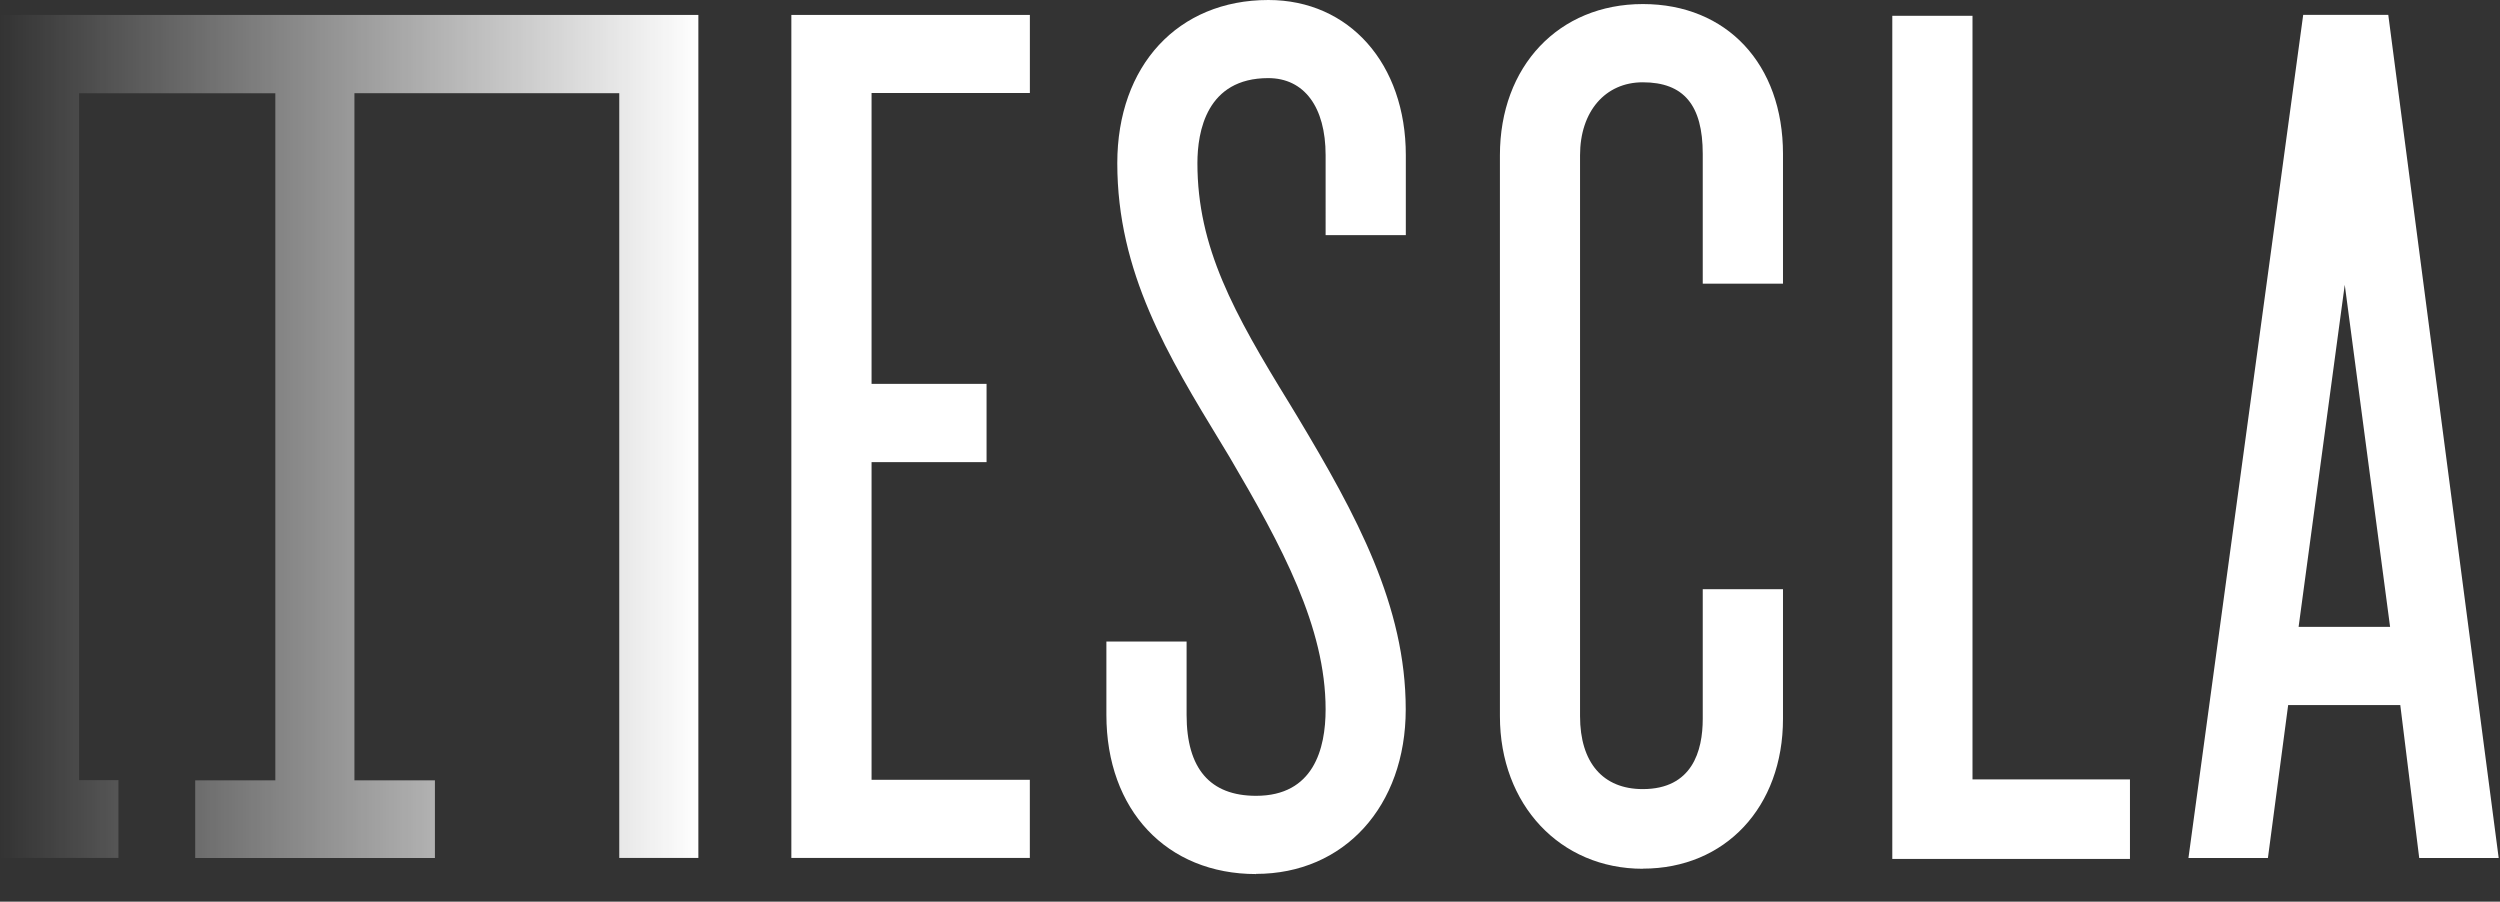 <svg xmlns="http://www.w3.org/2000/svg" width="61" height="22" fill="none"><rect width="100%" height="100%" fill="#333333" stroke="none"/><path fill="url(#a)" d="M19.309 20.934V.364h5.82V2.27h-3.863v7.097h2.806v1.909h-2.806v7.751h3.862v1.907h-5.82z"/><path fill="url(#b)" d="M30.649 21.327c-2.183 0-3.653-1.562-3.653-3.885v-1.789h1.957v1.79c0 1.311.572 1.975 1.696 1.975 1.402 0 1.696-1.145 1.696-2.108 0-2.008-1.062-3.977-2.345-6.16l-.193-.319c-1.309-2.152-2.545-4.183-2.545-6.849C27.262 1.6 28.743 0 30.948 0c1.975 0 3.354 1.557 3.354 3.786v1.952h-1.957V3.786c0-1.176-.523-1.88-1.4-1.88-1.504 0-1.728 1.301-1.728 2.076 0 2.055.886 3.652 2.239 5.852l.2.33c1.447 2.414 2.644 4.617 2.644 7.144 0 2.365-1.503 4.015-3.653 4.015"/><path fill="url(#c)" d="M40.085 21.198c-2.02 0-3.487-1.565-3.487-3.721V3.787c0-2.17 1.434-3.688 3.487-3.688s3.42 1.47 3.42 3.656v3.166h-1.958V3.755c0-1.191-.464-1.747-1.464-1.747-.917 0-1.53.715-1.53 1.78v13.686c0 1.132.557 1.78 1.53 1.78 1.21 0 1.464-.933 1.464-1.715v-3.163h1.958v3.163c0 2.152-1.407 3.656-3.42 3.656"/><path fill="url(#d)" d="M46.172 20.96V.385h1.957v18.632h3.842v1.941h-5.8z"/><path fill="url(#e)" d="m58.318 15.295-1.106-8.346-1.126 8.346h2.232zm.711 5.641-.462-3.732h-2.736l-.494 3.732h-1.939l2.8-20.573h2.076l2.694 20.573h-1.939z"/><path fill="url(#f)" d="M15.11 20.934V2.274H8.648V19.04h1.964v1.895H4.763V19.04h1.955V2.275H1.929v16.761h.961v1.898H0V.364h17.04v20.57h-1.93z"/><defs><linearGradient id="a" x1="17.091" x2="0" y1="10.725" y2="10.725" gradientUnits="userSpaceOnUse"><stop stop-color="#fff"/><stop offset="1" stop-color="#fff" stop-opacity="0"/></linearGradient><linearGradient id="b" x1="17.091" x2="0" y1="10.725" y2="10.725" gradientUnits="userSpaceOnUse"><stop stop-color="#fff"/><stop offset="1" stop-color="#fff" stop-opacity="0"/></linearGradient><linearGradient id="c" x1="17.091" x2="0" y1="10.725" y2="10.725" gradientUnits="userSpaceOnUse"><stop stop-color="#fff"/><stop offset="1" stop-color="#fff" stop-opacity="0"/></linearGradient><linearGradient id="d" x1="17.091" x2="0" y1="10.725" y2="10.725" gradientUnits="userSpaceOnUse"><stop stop-color="#fff"/><stop offset="1" stop-color="#fff" stop-opacity="0"/></linearGradient><linearGradient id="e" x1="17.091" x2="0" y1="10.725" y2="10.725" gradientUnits="userSpaceOnUse"><stop stop-color="#fff"/><stop offset="1" stop-color="#fff" stop-opacity="0"/></linearGradient><linearGradient id="f" x1="17.091" x2="0" y1="10.725" y2="10.725" gradientUnits="userSpaceOnUse"><stop stop-color="#fff"/><stop offset="1" stop-color="#fff" stop-opacity="0"/></linearGradient></defs></svg>